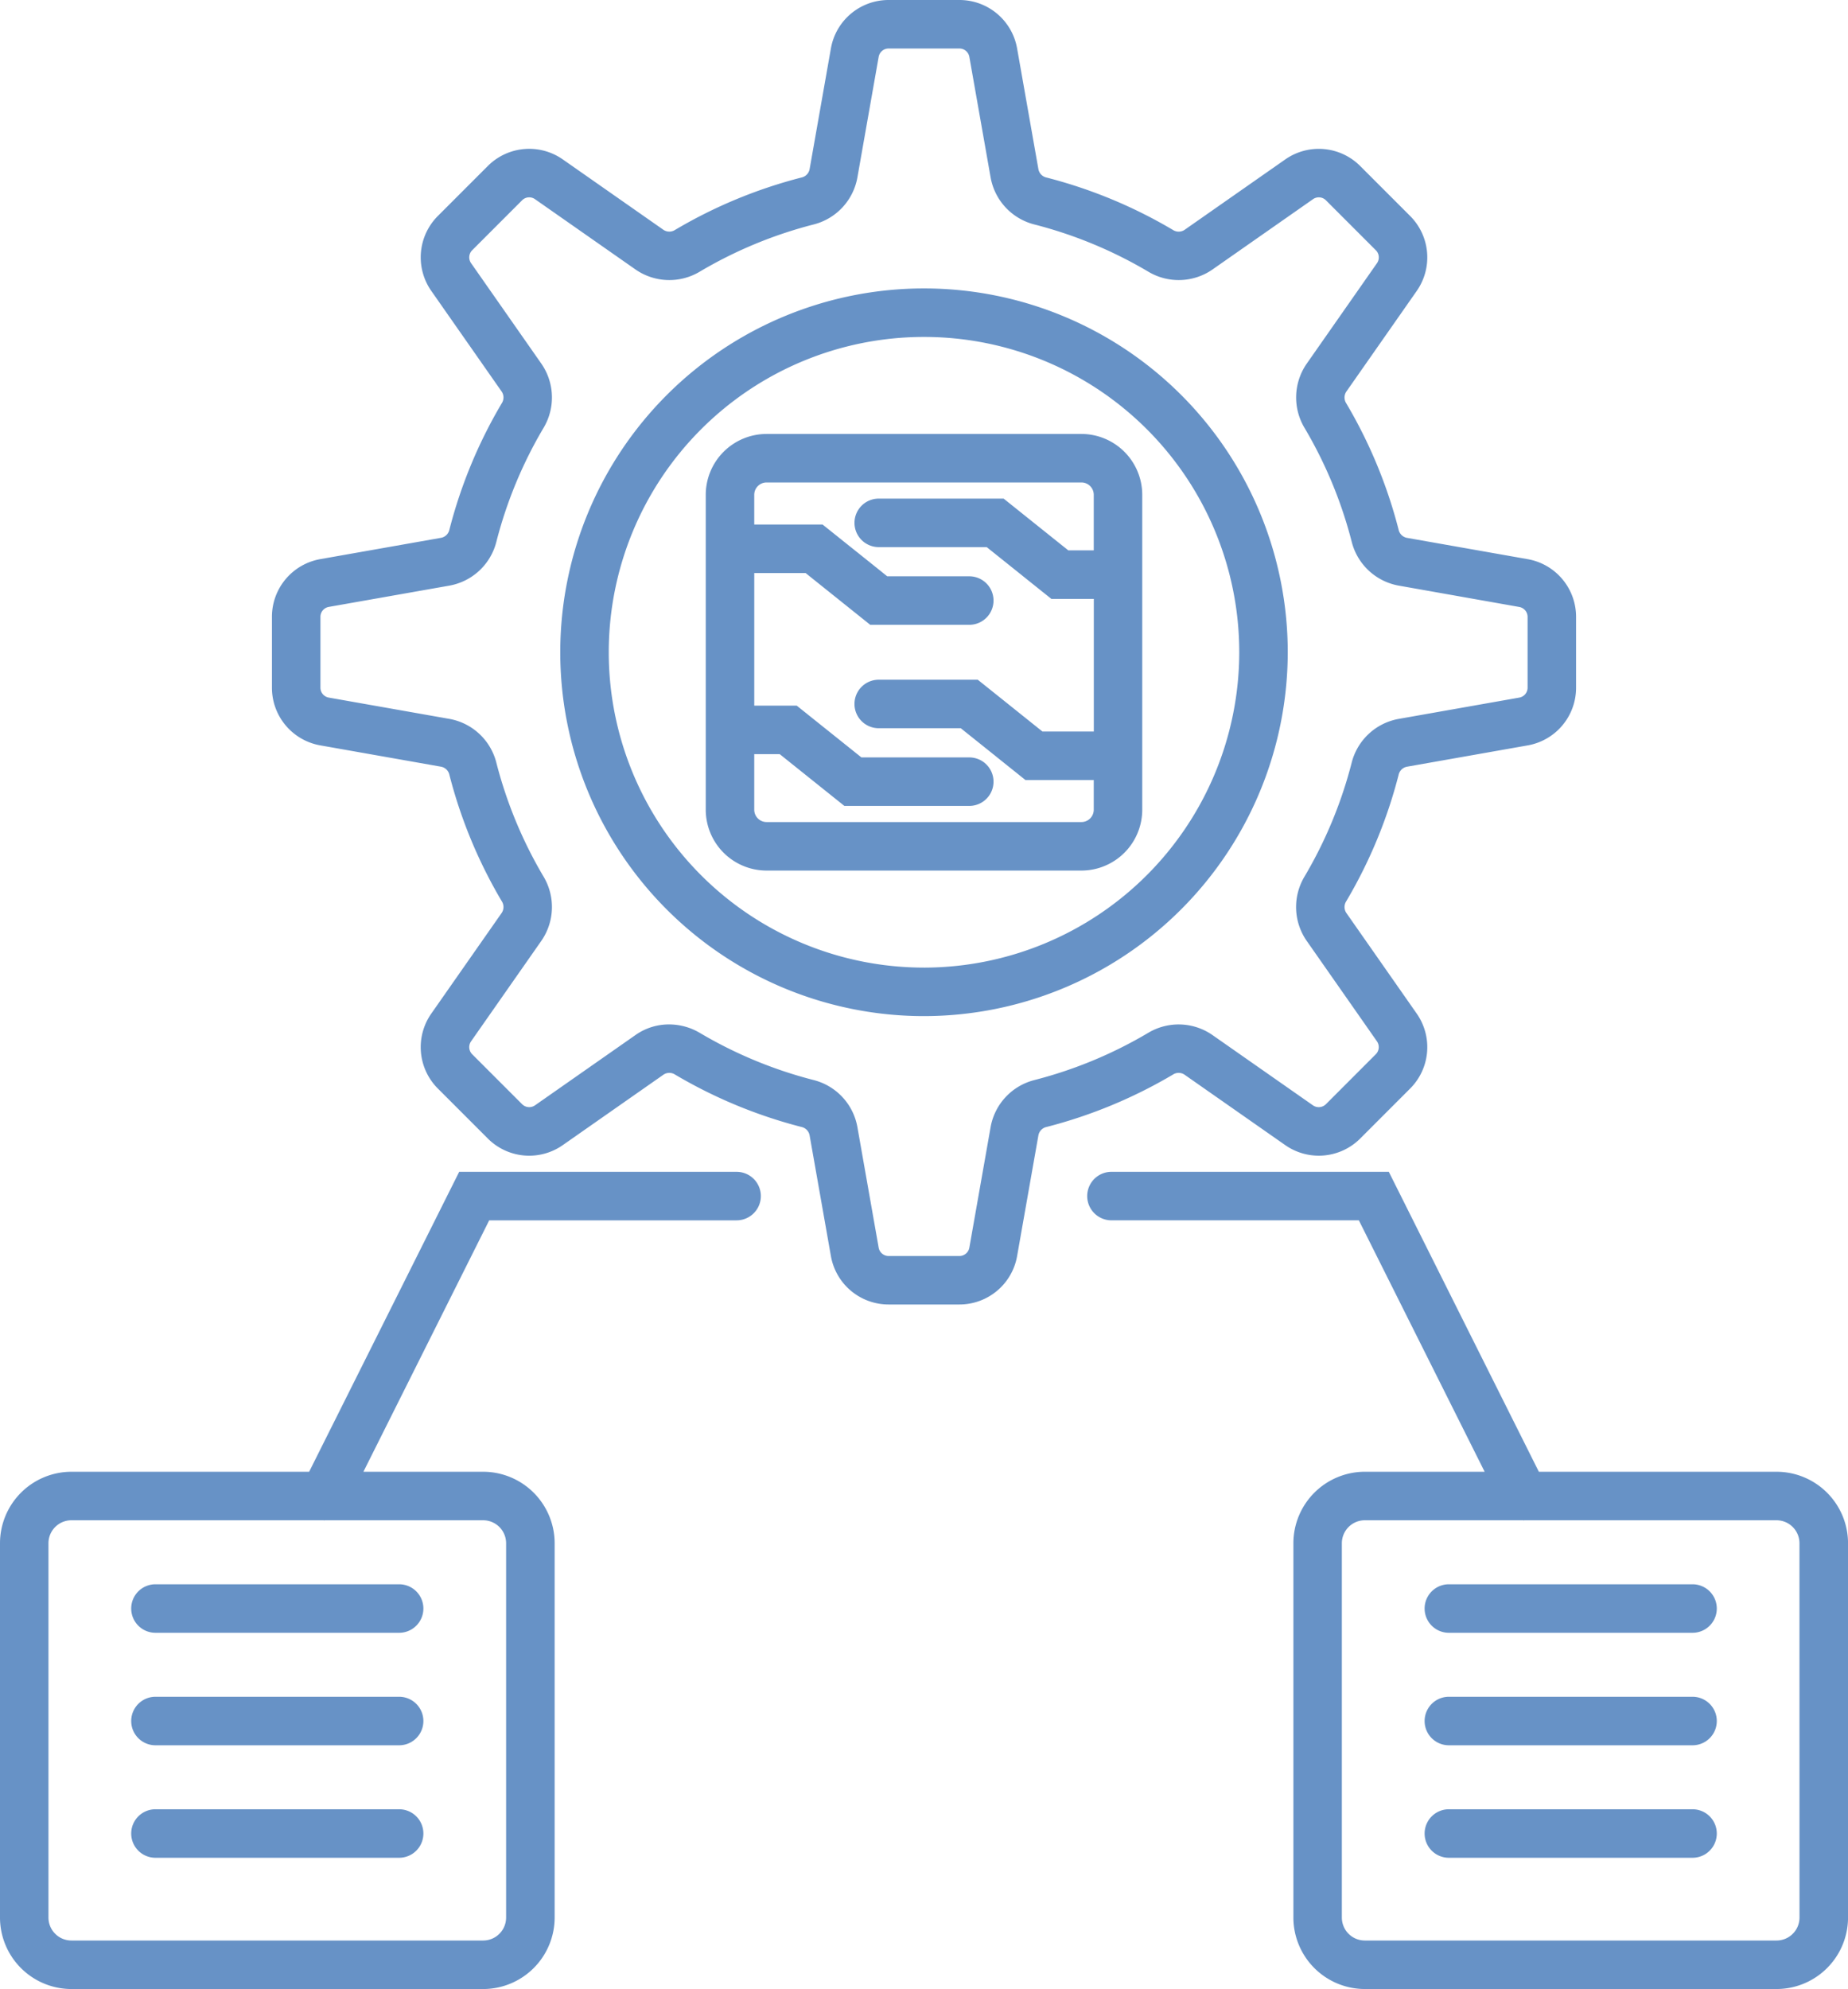 <svg xmlns="http://www.w3.org/2000/svg" width="153.493" height="165.161" viewBox="0 0 153.493 165.161">
  <g id="lineup_icon19" transform="translate(-302.984 -250)">
    <path id="パス_1" data-name="パス 1" d="M583.893,339.233l8.369,5.852a4.866,4.866,0,0,0,6.23-.547l4.141-4.144a4.86,4.86,0,0,0,.549-6.231l-5.852-8.367a.88.88,0,0,1,0-.958,40.225,40.225,0,0,0,4.348-10.49.878.878,0,0,1,.677-.68l10.043-1.773a4.859,4.859,0,0,0,4.022-4.794v-5.878a4.861,4.861,0,0,0-4.021-4.793l-10.044-1.772a.878.878,0,0,1-.677-.681,40.18,40.18,0,0,0-4.348-10.489.881.881,0,0,1,0-.959l5.853-8.368a4.862,4.862,0,0,0-.549-6.23l-4.142-4.143a4.859,4.859,0,0,0-6.231-.547l-8.368,5.852a.88.88,0,0,1-.958,0,40.2,40.2,0,0,0-10.49-4.348.878.878,0,0,1-.68-.677l-1.772-10.044A4.862,4.862,0,0,0,565.2,250H559.32a4.861,4.861,0,0,0-4.793,4.021l-1.772,10.044a.877.877,0,0,1-.681.677,40.187,40.187,0,0,0-10.488,4.348.881.881,0,0,1-.959,0l-8.369-5.853a4.863,4.863,0,0,0-6.23.548l-4.142,4.143a4.862,4.862,0,0,0-.548,6.231l5.852,8.367a.88.88,0,0,1,0,.958,40.205,40.205,0,0,0-4.348,10.49.877.877,0,0,1-.677.681l-10.044,1.772a4.861,4.861,0,0,0-4.021,4.793V307.1a4.859,4.859,0,0,0,4.021,4.794l10.044,1.773a.878.878,0,0,1,.677.681,40.214,40.214,0,0,0,4.348,10.488.881.881,0,0,1,0,.959l-5.853,8.368a4.861,4.861,0,0,0,.549,6.23l4.143,4.144a4.858,4.858,0,0,0,6.23.547l8.37-5.854a.877.877,0,0,1,.956,0,40.3,40.3,0,0,0,10.49,4.347.878.878,0,0,1,.68.677l1.772,10.043a4.862,4.862,0,0,0,4.793,4.022H565.2a4.862,4.862,0,0,0,4.793-4.022l1.772-10.043a.878.878,0,0,1,.681-.677,40.281,40.281,0,0,0,10.488-4.347A.874.874,0,0,1,583.893,339.233Zm-12.445.447a4.919,4.919,0,0,0-3.65,3.879L566.026,353.6a.839.839,0,0,1-.826.694H559.32a.839.839,0,0,1-.826-.694l-1.772-10.043a4.92,4.92,0,0,0-3.649-3.879,36.192,36.192,0,0,1-9.439-3.914,5.015,5.015,0,0,0-2.547-.7,4.807,4.807,0,0,0-2.768.865l-8.367,5.852a.84.84,0,0,1-1.074-.094l-4.144-4.144a.839.839,0,0,1-.095-1.074l5.852-8.367a4.925,4.925,0,0,0,.166-5.317,36.211,36.211,0,0,1-3.913-9.437,4.922,4.922,0,0,0-3.879-3.65l-10.045-1.773a.837.837,0,0,1-.692-.826v-5.878a.838.838,0,0,1,.693-.826l10.044-1.772a4.923,4.923,0,0,0,3.879-3.649,36.183,36.183,0,0,1,3.913-9.44,4.923,4.923,0,0,0-.166-5.316l-5.851-8.367a.839.839,0,0,1,.094-1.075l4.142-4.143a.836.836,0,0,1,1.074-.094l8.368,5.852a4.925,4.925,0,0,0,5.317.166,36.191,36.191,0,0,1,9.437-3.913,4.922,4.922,0,0,0,3.65-3.879l1.772-10.044a.838.838,0,0,1,.826-.693H565.2a.838.838,0,0,1,.826.693l1.772,10.044a4.922,4.922,0,0,0,3.649,3.879,36.2,36.2,0,0,1,9.439,3.913,4.923,4.923,0,0,0,5.316-.166l8.367-5.851a.836.836,0,0,1,1.075.093l4.142,4.143a.839.839,0,0,1,.1,1.074l-5.852,8.367a4.925,4.925,0,0,0-.166,5.317,36.166,36.166,0,0,1,3.913,9.439,4.923,4.923,0,0,0,3.879,3.649L611.7,300.4a.838.838,0,0,1,.693.826V307.1a.837.837,0,0,1-.693.826L601.656,309.7a4.923,4.923,0,0,0-3.879,3.649,36.226,36.226,0,0,1-3.913,9.439,4.923,4.923,0,0,0,.166,5.316l5.851,8.365a.838.838,0,0,1-.1,1.076l-4.14,4.144a.845.845,0,0,1-1.075.094l-8.366-5.85a4.924,4.924,0,0,0-5.319-.169A36.18,36.18,0,0,1,571.448,339.679Z" transform="translate(-182.529 0)" fill="#6792c6"/>
    <path id="パス_2" data-name="パス 2" d="M786.035,497.723a30.212,30.212,0,1,0-30.212,30.212A30.247,30.247,0,0,0,786.035,497.723Zm-30.212,26.184a26.184,26.184,0,1,1,26.184-26.184A26.213,26.213,0,0,1,755.822,523.908Z" transform="translate(-376.092 -193.561)" fill="#6792c6"/>
    <path id="パス_3" data-name="パス 3" d="M866.568,577.267H840.419a5.059,5.059,0,0,0-5.053,5.053v26.148a5.059,5.059,0,0,0,5.053,5.054h26.149a5.059,5.059,0,0,0,5.053-5.054V582.32A5.059,5.059,0,0,0,866.568,577.267Zm1.025,9.668h-2.114l-5.372-4.3H849.734a2.014,2.014,0,1,0,0,4.028H858.7l5.372,4.3h3.526v11.011H863.33l-5.371-4.3h-8.226a2.014,2.014,0,1,0,0,4.028h6.814l5.371,4.3h5.675v2.465a1.026,1.026,0,0,1-1.025,1.026H840.419a1.026,1.026,0,0,1-1.025-1.026v-4.614h2.114l5.372,4.3h10.374a2.014,2.014,0,1,0,0-4.028h-8.961l-5.372-4.3h-3.526v-11.01h4.262l5.371,4.3h8.226a2.014,2.014,0,0,0,0-4.028H850.44l-5.371-4.3h-5.675V582.32a1.025,1.025,0,0,1,1.025-1.025h26.149a1.025,1.025,0,0,1,1.025,1.025Z" transform="translate(-473.763 -291.233)" fill="#6792c6"/>
    <path id="パス_4" data-name="パス 4" d="M1180.366,1158.618h-19.743l-12.463-24.906h-23.037a2.014,2.014,0,1,0,0,4.028h20.549l10.448,20.877h-9.951a5.942,5.942,0,0,0-5.934,5.936v31.082a5.941,5.941,0,0,0,5.934,5.934h34.2a5.941,5.941,0,0,0,5.934-5.934v-31.082A5.942,5.942,0,0,0,1180.366,1158.618Zm1.906,37.018a1.908,1.908,0,0,1-1.906,1.906h-34.2a1.908,1.908,0,0,1-1.906-1.906v-31.082a1.909,1.909,0,0,1,1.906-1.908h13.145c.024,0,.047.01.072.01s.027-.01.042-.01h20.938a1.909,1.909,0,0,1,1.906,1.908Z" transform="translate(-729.823 -786.409)" fill="#6792c6"/>
    <path id="パス_5" data-name="パス 5" d="M1399.889,1444.759h-20.24a2.014,2.014,0,1,0,0,4.028h20.24a2.014,2.014,0,0,0,0-4.028Z" transform="translate(-956.324 -1063.207)" fill="#6792c6"/>
    <path id="パス_6" data-name="パス 6" d="M1399.889,1529.595h-20.24a2.014,2.014,0,1,0,0,4.028h20.24a2.014,2.014,0,0,0,0-4.028Z" transform="translate(-956.324 -1138.702)" fill="#6792c6"/>
    <path id="パス_7" data-name="パス 7" d="M1399.889,1614.431h-20.24a2.014,2.014,0,1,0,0,4.028h20.24a2.014,2.014,0,0,0,0-4.028Z" transform="translate(-956.324 -1214.197)" fill="#6792c6"/>
    <path id="パス_8" data-name="パス 8" d="M364.161,1133.712H341.124l-12.463,24.906H308.918a5.942,5.942,0,0,0-5.934,5.936v31.082a5.941,5.941,0,0,0,5.934,5.934h34.2a5.941,5.941,0,0,0,5.934-5.934v-31.082a5.942,5.942,0,0,0-5.934-5.936h-9.95l10.448-20.877h20.549a2.014,2.014,0,0,0,0-4.028Zm-21.046,28.934a1.909,1.909,0,0,1,1.906,1.908v31.082a1.908,1.908,0,0,1-1.906,1.906h-34.2a1.908,1.908,0,0,1-1.906-1.906v-31.082a1.909,1.909,0,0,1,1.906-1.908h20.938c.014,0,.028.01.042.01s.047-.009.072-.01Z" transform="translate(0 -786.409)" fill="#6792c6"/>
    <path id="パス_9" data-name="パス 9" d="M401.96,1446.773a2.014,2.014,0,0,0,2.014,2.014h20.24a2.014,2.014,0,1,0,0-4.028h-20.24A2.013,2.013,0,0,0,401.96,1446.773Z" transform="translate(-88.078 -1063.207)" fill="#6792c6"/>
    <path id="パス_10" data-name="パス 10" d="M424.214,1529.595h-20.24a2.014,2.014,0,0,0,0,4.028h20.24a2.014,2.014,0,1,0,0-4.028Z" transform="translate(-88.078 -1138.702)" fill="#6792c6"/>
    <path id="パス_11" data-name="パス 11" d="M424.214,1614.431h-20.24a2.014,2.014,0,1,0,0,4.028h20.24a2.014,2.014,0,1,0,0-4.028Z" transform="translate(-88.078 -1214.197)" fill="#6792c6"/>
  </g>
</svg>
